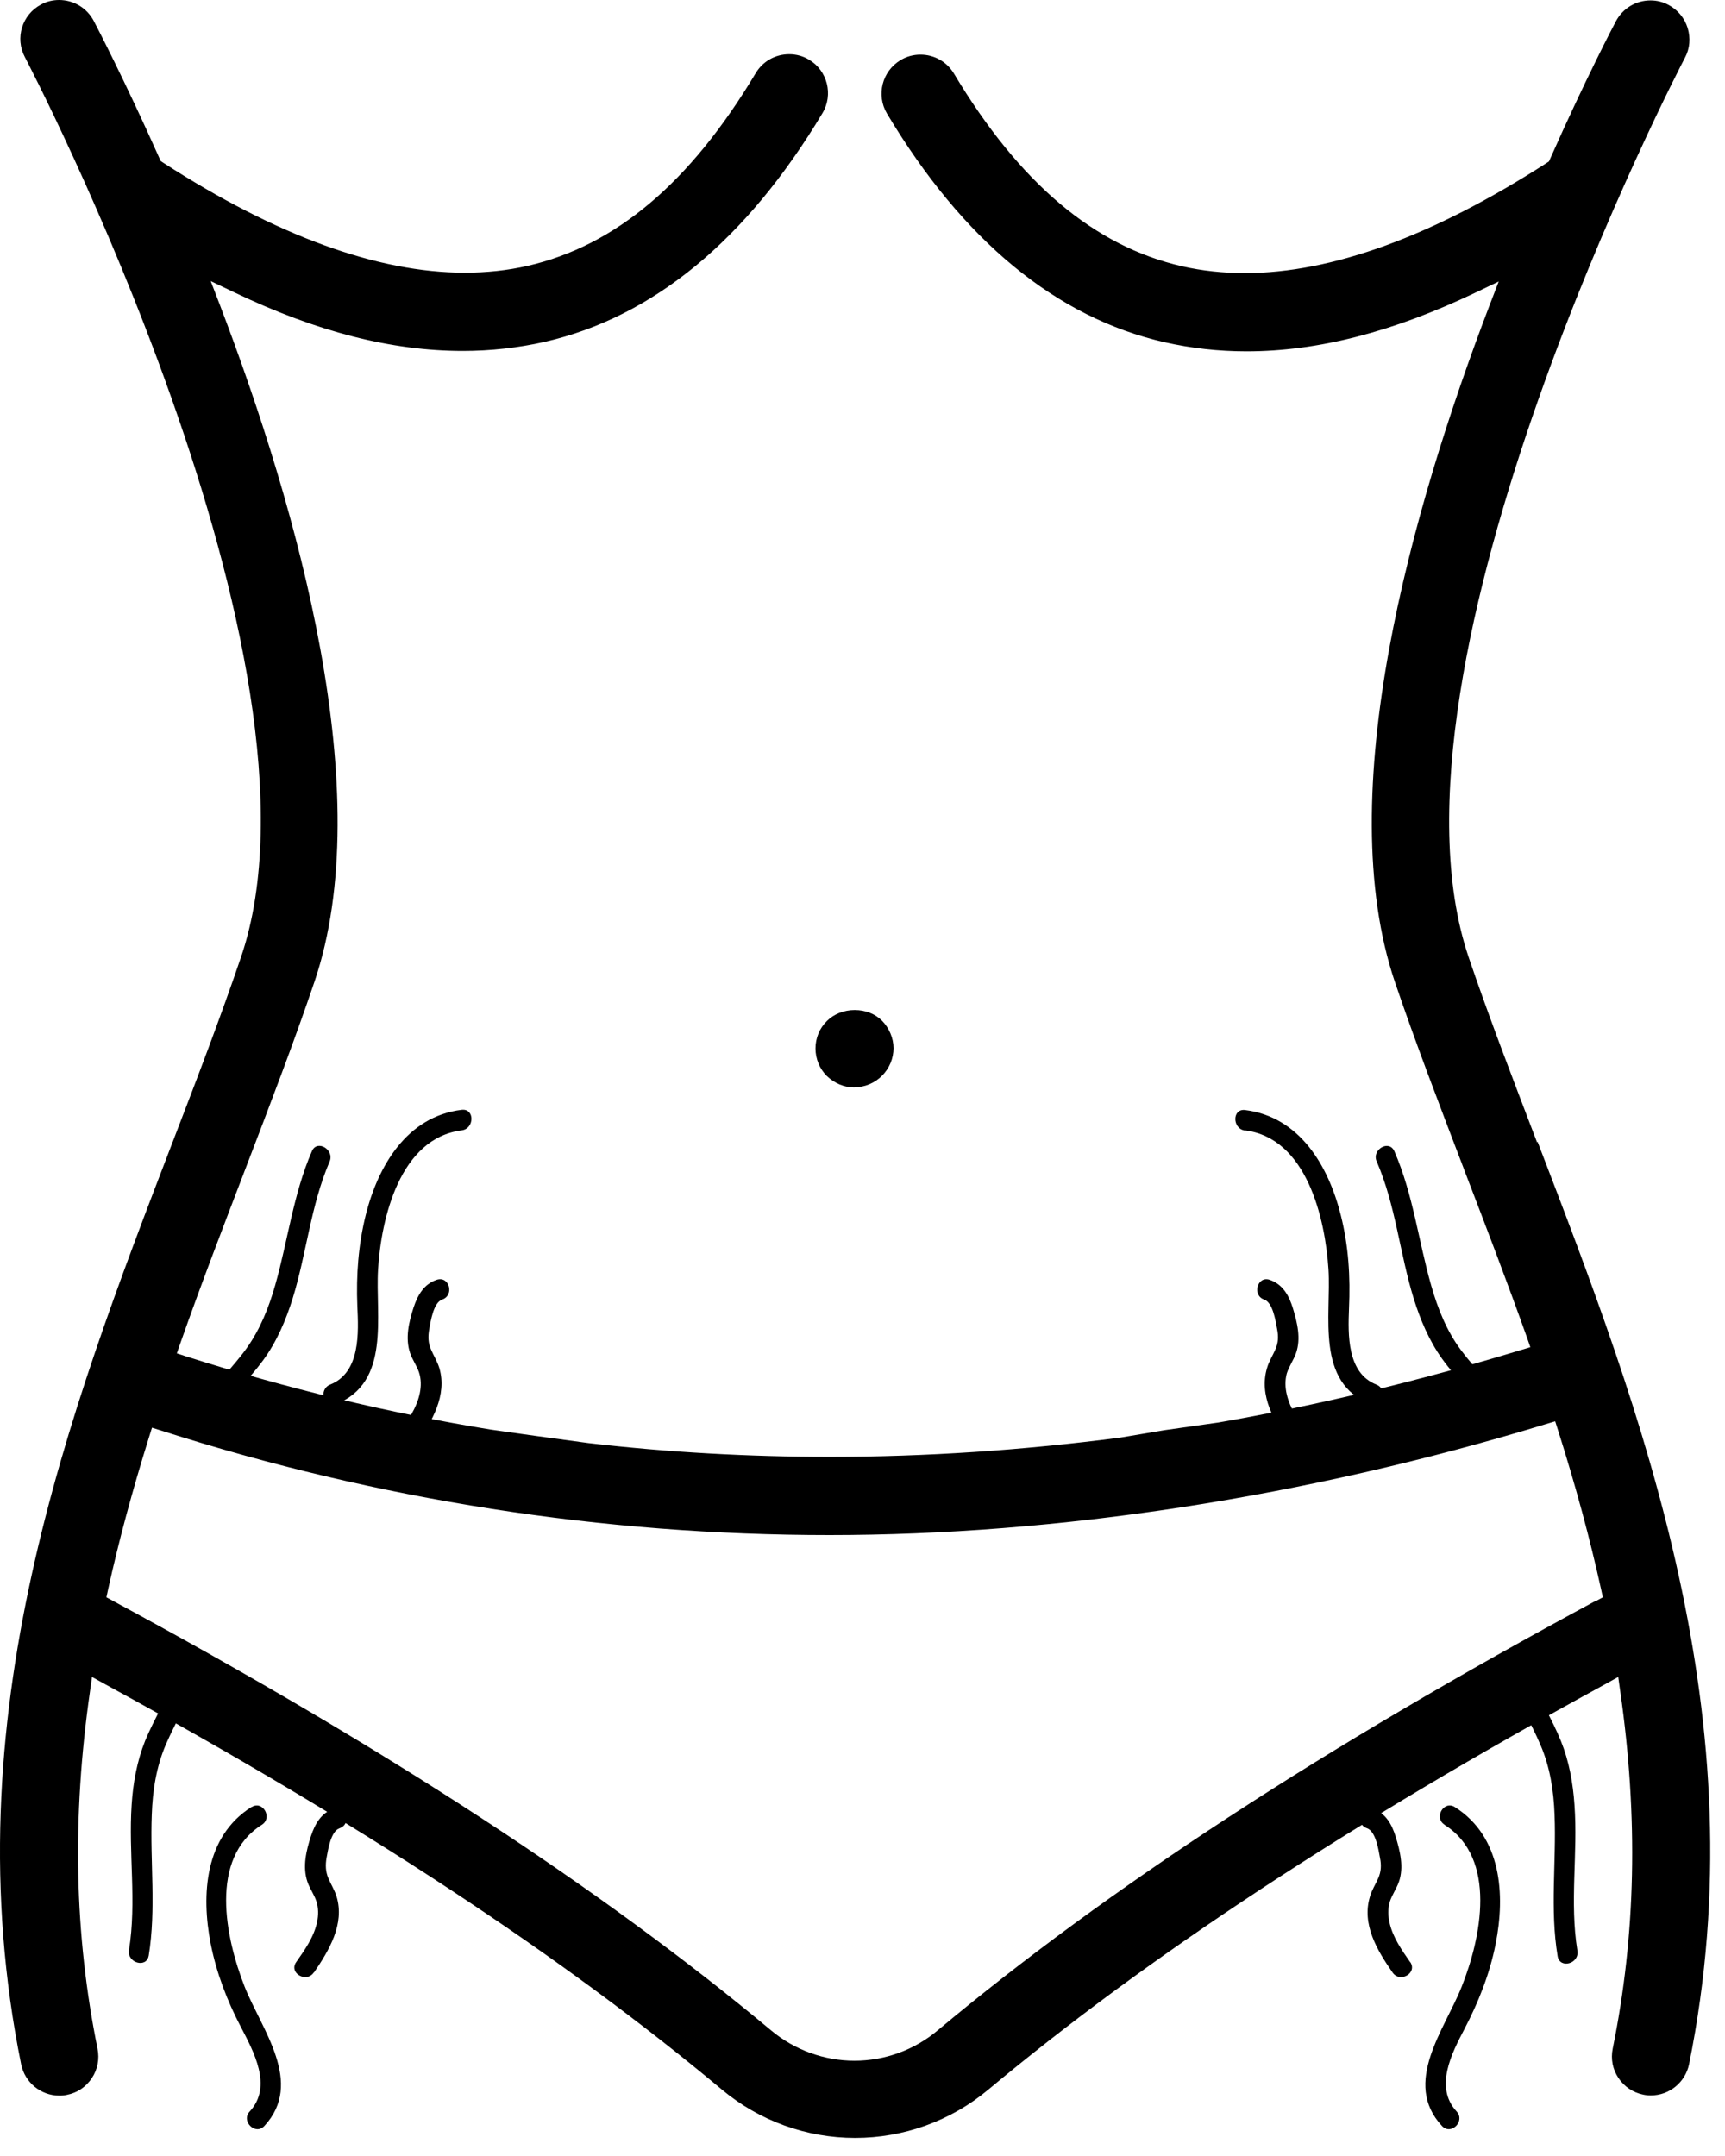 <?xml version="1.0" encoding="UTF-8"?> <svg xmlns="http://www.w3.org/2000/svg" width="84" height="105" viewBox="0 0 84 105" fill="none"><path d="M74.851 55.64C73.651 52.5 72.511 49.54 71.521 46.63C66.671 32.33 81.891 3.11 82.051 2.81C82.291 2.36 82.331 1.85 82.181 1.36C82.031 0.88 81.701 0.48 81.251 0.24C80.971 0.09 80.681 0.02 80.371 0.02C79.661 0.02 79.021 0.41 78.691 1.03C78.541 1.31 77.211 3.85 75.491 7.72L75.431 7.86L75.311 7.94C69.801 11.49 64.861 13.3 60.621 13.3C59.571 13.3 58.541 13.19 57.571 12.97C53.281 11.99 49.651 8.92 46.451 3.58C46.101 3 45.491 2.66 44.821 2.66C44.481 2.66 44.141 2.75 43.851 2.93C42.951 3.47 42.661 4.63 43.191 5.53C46.891 11.72 51.441 15.47 56.721 16.67C58.011 16.96 59.341 17.11 60.701 17.11C64.171 17.11 67.821 16.17 71.851 14.25L72.981 13.71L72.531 14.88C68.721 24.86 64.821 38.68 67.931 47.84C68.941 50.81 70.091 53.8 71.301 56.97L71.341 57.08C72.341 59.68 73.371 62.37 74.351 65.12L74.521 65.61L74.021 65.76C69.111 67.25 64.171 68.44 59.321 69.28L56.711 69.65L54.571 70.01C49.831 70.63 45.061 70.95 40.401 70.95C36.471 70.95 32.521 70.73 28.651 70.28L26.081 69.93L23.881 69.62C18.911 68.81 13.941 67.61 9.101 66.07L8.611 65.91L8.781 65.42C9.811 62.49 10.931 59.59 11.941 56.95C13.151 53.79 14.301 50.8 15.311 47.82C18.421 38.66 14.521 24.84 10.711 14.86L10.261 13.69L11.391 14.23C15.421 16.16 19.071 17.09 22.541 17.09C23.891 17.09 25.231 16.94 26.521 16.65C31.801 15.44 36.351 11.69 40.051 5.51C40.591 4.61 40.291 3.44 39.401 2.91C39.111 2.73 38.771 2.64 38.431 2.64C37.751 2.64 37.141 2.99 36.801 3.56C33.611 8.9 29.971 11.97 25.681 12.95C24.711 13.17 23.691 13.28 22.631 13.28C18.391 13.28 13.451 11.48 7.941 7.92L7.821 7.84L7.761 7.7C6.031 3.82 4.701 1.28 4.561 1.01C4.231 0.39 3.591 0 2.881 0C2.571 0 2.271 0.07 2.001 0.22C1.071 0.71 0.721 1.86 1.211 2.78C1.361 3.07 16.611 32.24 11.741 46.6C10.751 49.51 9.621 52.47 8.391 55.66C3.341 68.81 -2.379 83.71 1.031 100.54C1.211 101.42 1.991 102.06 2.891 102.06C3.021 102.06 3.141 102.05 3.271 102.02C3.771 101.92 4.191 101.63 4.471 101.21C4.751 100.79 4.851 100.28 4.751 99.78C3.621 94.22 3.501 88.53 4.381 82.38L4.481 81.67L5.111 82.02C17.531 88.79 27.361 95.25 35.171 101.78C36.981 103.29 39.281 104.12 41.641 104.12C44.001 104.12 46.301 103.29 48.111 101.78C55.921 95.26 65.761 88.79 78.171 82.02L78.801 81.67L78.901 82.38C79.781 88.53 79.661 94.23 78.531 99.78C78.431 100.28 78.531 100.78 78.811 101.2C79.091 101.62 79.521 101.91 80.011 102.01C80.141 102.04 80.261 102.05 80.391 102.05C81.291 102.05 82.071 101.41 82.251 100.53C85.661 83.7 79.941 68.8 74.871 55.6M77.711 77.96C64.421 85.12 53.931 91.97 45.651 98.89C44.521 99.84 43.081 100.36 41.611 100.36C40.141 100.36 38.701 99.84 37.571 98.9C29.281 91.98 18.801 85.14 5.511 77.97L5.181 77.79L5.261 77.42C5.781 75.06 6.431 72.64 7.251 70.01L7.401 69.53L7.881 69.68C18.411 73.05 29.351 74.76 40.391 74.76C51.431 74.76 63.511 72.94 75.261 69.36L75.731 69.22L75.881 69.69C76.751 72.44 77.431 74.97 77.971 77.42L78.051 77.79L77.721 77.97L77.711 77.96Z" fill="black"></path><path d="M41.611 52.96C41.111 52.96 40.631 52.76 40.261 52.4C39.911 52.05 39.711 51.57 39.711 51.06C39.711 50.55 39.911 50.07 40.271 49.72C40.601 49.39 41.091 49.19 41.621 49.19C42.151 49.19 42.621 49.38 42.951 49.71C43.301 50.07 43.511 50.56 43.511 51.05C43.511 51.54 43.311 52.03 42.951 52.39C42.591 52.75 42.111 52.95 41.611 52.95" fill="black"></path><path d="M22.471 54.05C19.811 54.38 18.411 56.78 17.811 59.17C17.451 60.62 17.341 62.1 17.401 63.6C17.461 64.89 17.561 66.84 16.081 67.43C15.491 67.66 15.751 68.63 16.351 68.39C19.051 67.33 18.271 64.08 18.411 61.82C18.561 59.34 19.471 55.43 22.481 55.05C23.111 54.97 23.121 53.97 22.481 54.05" fill="black"></path><path d="M15.191 56.06C14.281 58.15 14.021 60.41 13.401 62.59C13.091 63.68 12.671 64.73 12.011 65.66C11.311 66.64 10.411 67.45 9.781 68.49C9.441 69.04 10.311 69.54 10.641 68.99C11.251 67.99 12.121 67.19 12.811 66.25C13.471 65.35 13.921 64.3 14.251 63.24C14.931 61.04 15.131 58.7 16.051 56.57C16.301 55.99 15.441 55.48 15.191 56.06Z" fill="black"></path><path d="M20.292 70.31C21.022 69.24 21.792 67.96 21.392 66.62C21.292 66.3 21.122 66.03 20.992 65.73C20.842 65.4 20.842 65.08 20.902 64.73C20.972 64.36 21.102 63.44 21.532 63.29C22.142 63.08 21.882 62.12 21.262 62.33C20.642 62.54 20.342 63.07 20.142 63.67C19.912 64.38 19.722 65.17 19.972 65.9C20.082 66.22 20.292 66.51 20.402 66.83C20.512 67.16 20.512 67.51 20.442 67.85C20.292 68.58 19.842 69.21 19.422 69.81C19.052 70.34 19.922 70.84 20.282 70.31" fill="black"></path><path d="M12.251 88C9.971 89.44 9.791 92.26 10.261 94.67C10.541 96.08 11.051 97.42 11.721 98.7C12.351 99.91 13.291 101.61 12.161 102.83C11.721 103.3 12.431 104.01 12.871 103.54C14.831 101.43 12.731 98.83 11.911 96.75C10.981 94.38 10.161 90.51 12.751 88.87C13.291 88.53 12.791 87.66 12.251 88.01" fill="black"></path><path d="M7.241 95.25C7.611 92.96 7.301 90.68 7.391 88.38C7.431 87.21 7.611 86.04 8.081 84.95C8.531 83.91 9.121 82.96 9.461 81.88C9.651 81.27 8.691 81 8.501 81.61C8.151 82.72 7.511 83.7 7.071 84.77C6.671 85.77 6.481 86.82 6.411 87.89C6.251 90.25 6.661 92.62 6.281 94.97C6.181 95.6 7.141 95.87 7.241 95.24" fill="black"></path><path d="M15.292 96.06C16.022 94.99 16.792 93.71 16.392 92.37C16.292 92.05 16.122 91.78 15.992 91.48C15.852 91.15 15.842 90.83 15.902 90.48C15.972 90.11 16.102 89.19 16.532 89.04C17.142 88.83 16.882 87.87 16.262 88.08C15.642 88.29 15.342 88.82 15.142 89.42C14.912 90.13 14.722 90.92 14.972 91.65C15.082 91.97 15.292 92.26 15.402 92.58C15.512 92.91 15.512 93.26 15.442 93.6C15.292 94.33 14.842 94.96 14.422 95.56C14.052 96.09 14.922 96.59 15.282 96.06" fill="black"></path><path d="M60.621 55.05C63.631 55.42 64.531 59.33 64.691 61.82C64.831 64.08 64.041 67.33 66.751 68.39C67.351 68.63 67.611 67.66 67.021 67.43C65.591 66.87 65.641 64.99 65.691 63.73C65.761 62.19 65.671 60.68 65.291 59.18C64.691 56.78 63.291 54.39 60.631 54.06C59.991 53.98 60.001 54.98 60.631 55.06" fill="black"></path><path d="M67.041 56.57C67.961 58.69 68.161 61.04 68.841 63.24C69.161 64.27 69.591 65.29 70.221 66.17C70.921 67.15 71.821 67.97 72.451 69C72.791 69.55 73.651 69.05 73.311 68.49C72.701 67.49 71.841 66.69 71.141 65.75C70.441 64.81 70.011 63.72 69.691 62.6C69.071 60.42 68.811 58.16 67.901 56.07C67.641 55.48 66.781 55.99 67.041 56.57Z" fill="black"></path><path d="M63.661 69.81C63.251 69.22 62.821 68.61 62.661 67.91C62.581 67.58 62.571 67.22 62.661 66.89C62.771 66.54 62.991 66.24 63.111 65.9C63.361 65.19 63.171 64.41 62.961 63.72C62.771 63.1 62.471 62.55 61.831 62.33C61.221 62.12 60.961 63.09 61.561 63.29C61.991 63.44 62.121 64.36 62.191 64.73C62.261 65.08 62.251 65.4 62.101 65.73C61.971 66.03 61.791 66.3 61.701 66.62C61.291 67.97 62.061 69.25 62.801 70.31C63.161 70.84 64.031 70.34 63.661 69.8" fill="black"></path><path d="M70.34 88.87C72.93 90.51 72.12 94.39 71.18 96.75C70.36 98.83 68.26 101.43 70.22 103.54C70.66 104.01 71.37 103.3 70.93 102.83C69.84 101.65 70.69 100 71.31 98.82C72 97.5 72.54 96.14 72.83 94.68C73.31 92.27 73.12 89.45 70.85 88.01C70.31 87.66 69.8 88.53 70.35 88.87" fill="black"></path><path d="M76.811 94.99C76.43 92.64 76.841 90.27 76.671 87.91C76.6 86.84 76.41 85.78 76.01 84.79C75.581 83.72 74.941 82.74 74.591 81.63C74.4 81.02 73.43 81.28 73.63 81.9C73.971 82.98 74.57 83.93 75.01 84.97C75.481 86.06 75.66 87.22 75.701 88.4C75.79 90.7 75.471 92.99 75.85 95.27C75.951 95.9 76.921 95.64 76.811 95" fill="black"></path><path d="M68.67 95.56C68.26 94.97 67.83 94.36 67.67 93.66C67.59 93.33 67.58 92.97 67.67 92.64C67.78 92.29 68 91.99 68.12 91.65C68.37 90.94 68.18 90.16 67.97 89.47C67.78 88.85 67.48 88.3 66.84 88.08C66.23 87.87 65.97 88.84 66.57 89.04C67 89.19 67.13 90.11 67.2 90.48C67.27 90.83 67.26 91.15 67.11 91.48C66.98 91.78 66.8 92.05 66.71 92.37C66.3 93.72 67.07 95 67.81 96.06C68.17 96.59 69.04 96.09 68.67 95.55" fill="black"></path></svg> 